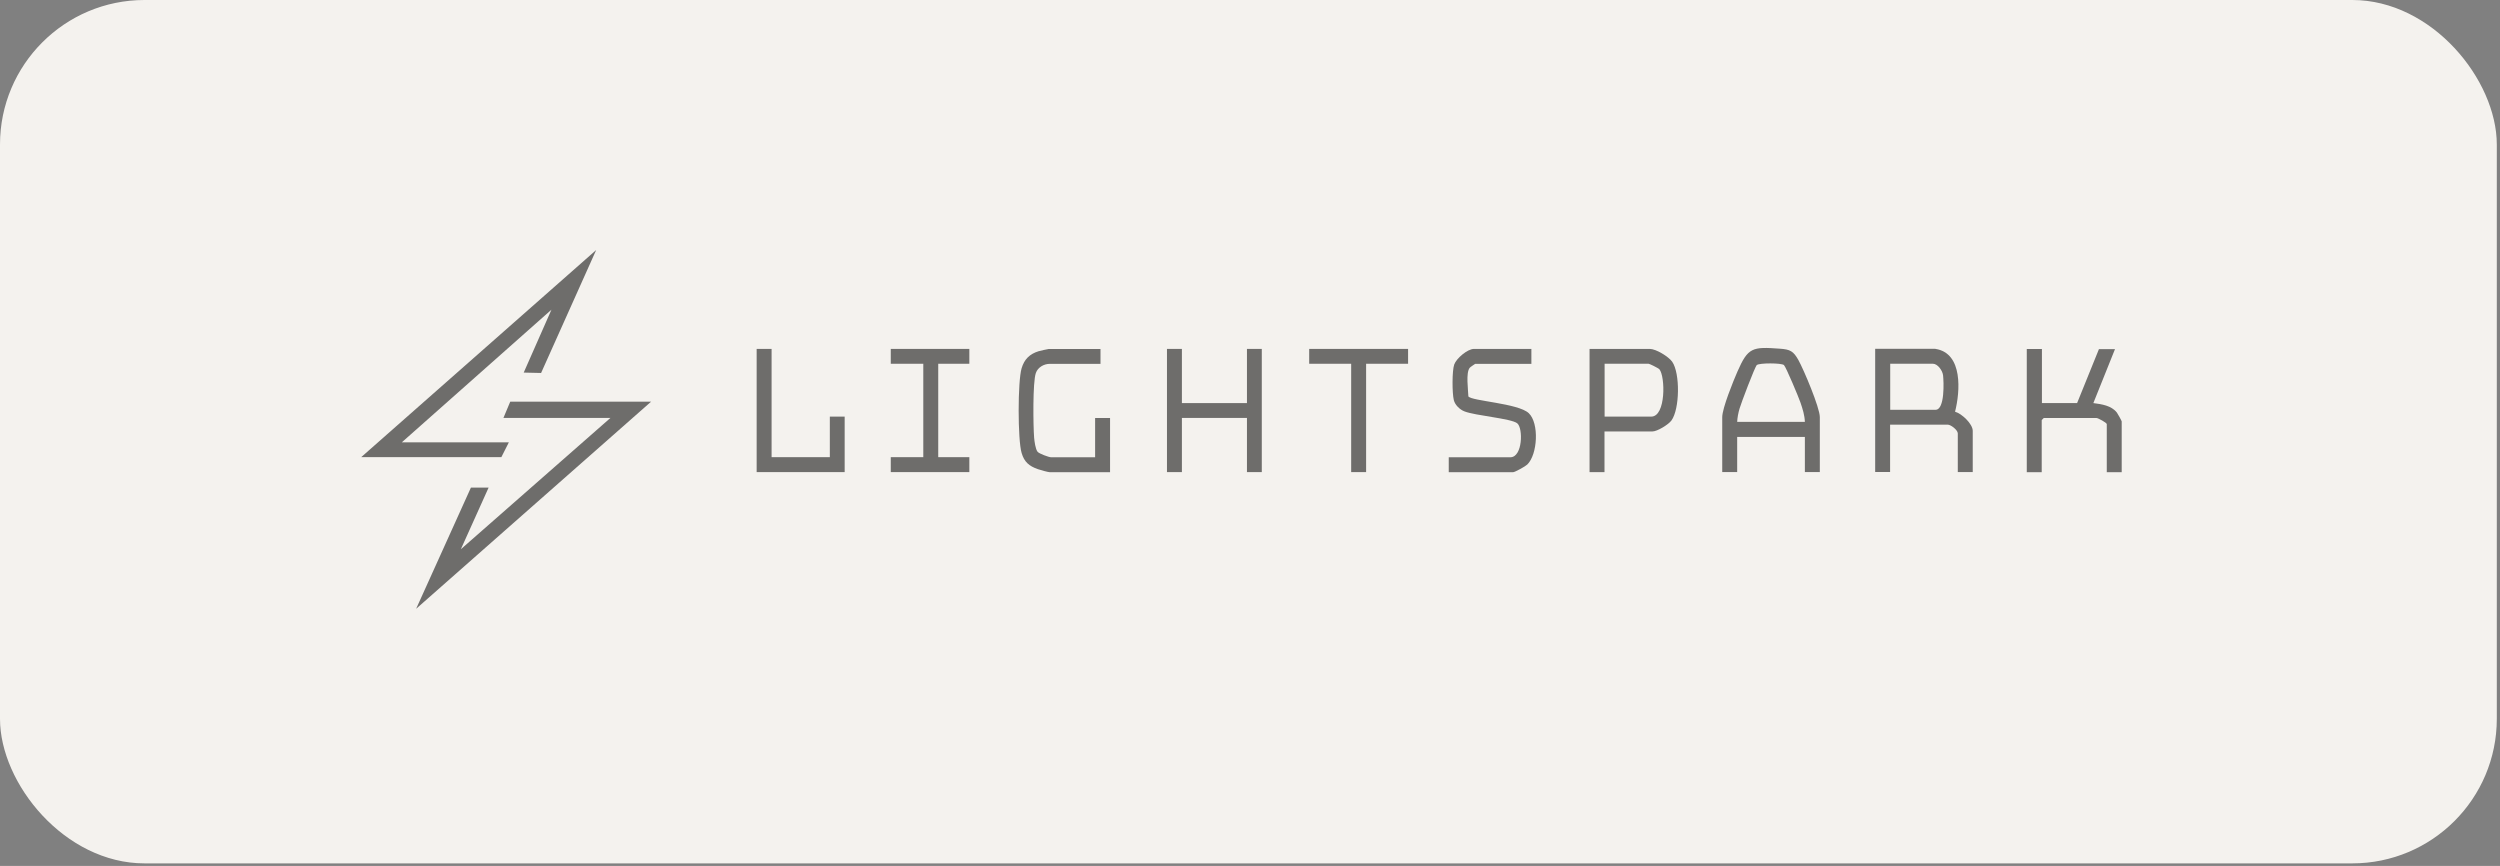 <svg width="179" height="62" viewBox="0 0 179 62" fill="none" xmlns="http://www.w3.org/2000/svg">
<rect x="0" y="0" width="179" height="62" fill="#808080" stroke="none"/>
<rect width="178.771" height="61.818" rx="10.349" fill="#F4F2EE"/>
<g opacity="0.55">
<path d="M46.62 28.758L29.795 43.589L33.717 34.914H34.984L32.997 39.325L43.709 29.922H36.046L36.534 28.758H46.62Z" fill="black"/>
<path d="M25.861 32.732L42.687 17.9L38.742 26.706L37.498 26.677L39.485 22.172L28.772 31.669H36.435L35.897 32.732H25.861Z" fill="black"/>
<path d="M138.584 24.982C140.564 25.288 140.346 28.053 139.982 29.479C140.462 29.61 141.248 30.353 141.248 30.848V33.802H140.178V31.037C140.178 30.789 139.683 30.404 139.451 30.404H135.331V33.795H134.262V24.975H138.577L138.584 24.982ZM135.339 29.341H138.584C139.261 29.341 139.174 27.318 139.123 26.867C139.079 26.525 138.737 26.044 138.395 26.044H135.339V29.341Z" fill="black"/>
<path d="M130.299 33.801H129.229V31.283H124.382V33.801H123.312V29.871C123.312 29.223 124.106 27.28 124.404 26.596C125.161 24.872 125.467 24.82 127.439 24.966C128.174 25.017 128.407 25.141 128.763 25.774C129.142 26.451 130.299 29.187 130.299 29.864V33.794V33.801ZM129.229 30.213C129.214 29.733 129.069 29.282 128.916 28.83C128.8 28.481 127.875 26.269 127.73 26.138C127.555 25.985 125.969 25.978 125.787 26.138C125.649 26.262 124.652 28.896 124.55 29.26C124.462 29.565 124.397 29.893 124.382 30.206H129.229V30.213Z" fill="black"/>
<path d="M84.624 24.982V28.861H89.282V24.982H90.344V33.803H89.282V29.924H84.624V33.803H83.555V24.982H84.624Z" fill="black"/>
<path d="M146.202 24.982V28.861H148.72L150.284 24.997H151.434L149.884 28.861C150.481 28.941 151.179 29.036 151.572 29.545C151.623 29.611 151.914 30.135 151.914 30.171V33.81H150.845V30.368C150.845 30.266 150.219 29.931 150.117 29.931H146.333L146.187 30.077V33.81H145.117V24.99H146.187L146.202 24.982Z" fill="black"/>
<path d="M114.882 30.892V33.803H113.812V24.982H118.128C118.565 24.982 119.467 25.528 119.729 25.899C120.304 26.729 120.275 29.291 119.671 30.113C119.452 30.404 118.659 30.892 118.317 30.892H114.875H114.882ZM114.882 29.829H118.23C119.285 29.829 119.241 26.955 118.812 26.438C118.739 26.358 118.106 26.045 118.041 26.045H114.89V29.829H114.882Z" fill="black"/>
<path d="M109.647 24.982V26.052H105.623C105.623 26.052 105.273 26.278 105.23 26.336C104.946 26.693 105.12 27.886 105.135 28.381C105.353 28.716 108.701 28.869 109.458 29.582C110.215 30.295 110.098 32.544 109.349 33.264C109.225 33.388 108.468 33.81 108.337 33.81H103.73V32.74H108.141C109.021 32.74 109.065 30.659 108.635 30.309C108.206 29.96 105.615 29.764 104.844 29.451C104.516 29.32 104.182 29 104.094 28.65C103.971 28.17 103.963 26.54 104.123 26.096C104.284 25.652 105.077 24.982 105.535 24.982H109.654H109.647Z" fill="black"/>
<path d="M78.796 24.982V26.052H75.157C74.749 26.052 74.305 26.3 74.167 26.707C73.934 27.377 73.978 30.491 74.043 31.336C74.065 31.59 74.138 32.158 74.291 32.347C74.407 32.485 75.099 32.74 75.259 32.74H78.41V29.931H79.48V33.81H75.164C75.055 33.81 74.466 33.65 74.313 33.592C73.687 33.373 73.338 33.082 73.148 32.434C72.865 31.496 72.865 27.304 73.148 26.365C73.338 25.725 73.723 25.346 74.356 25.15C74.451 25.121 75.019 24.99 75.07 24.99H78.803L78.796 24.982Z" fill="black"/>
<path d="M69.405 24.982V26.045H67.178V32.733H69.405V33.803H63.779V32.733H66.108V26.045H63.779V24.982H69.405Z" fill="black"/>
<path d="M55.246 24.982V32.733H59.416V29.829H60.478V33.803H54.176V24.982H55.246Z" fill="black"/>
<path d="M100.819 24.982V26.045H97.814V33.803H96.744V26.045H93.738V24.982H100.819Z" fill="black"/>
</g>
</svg>
